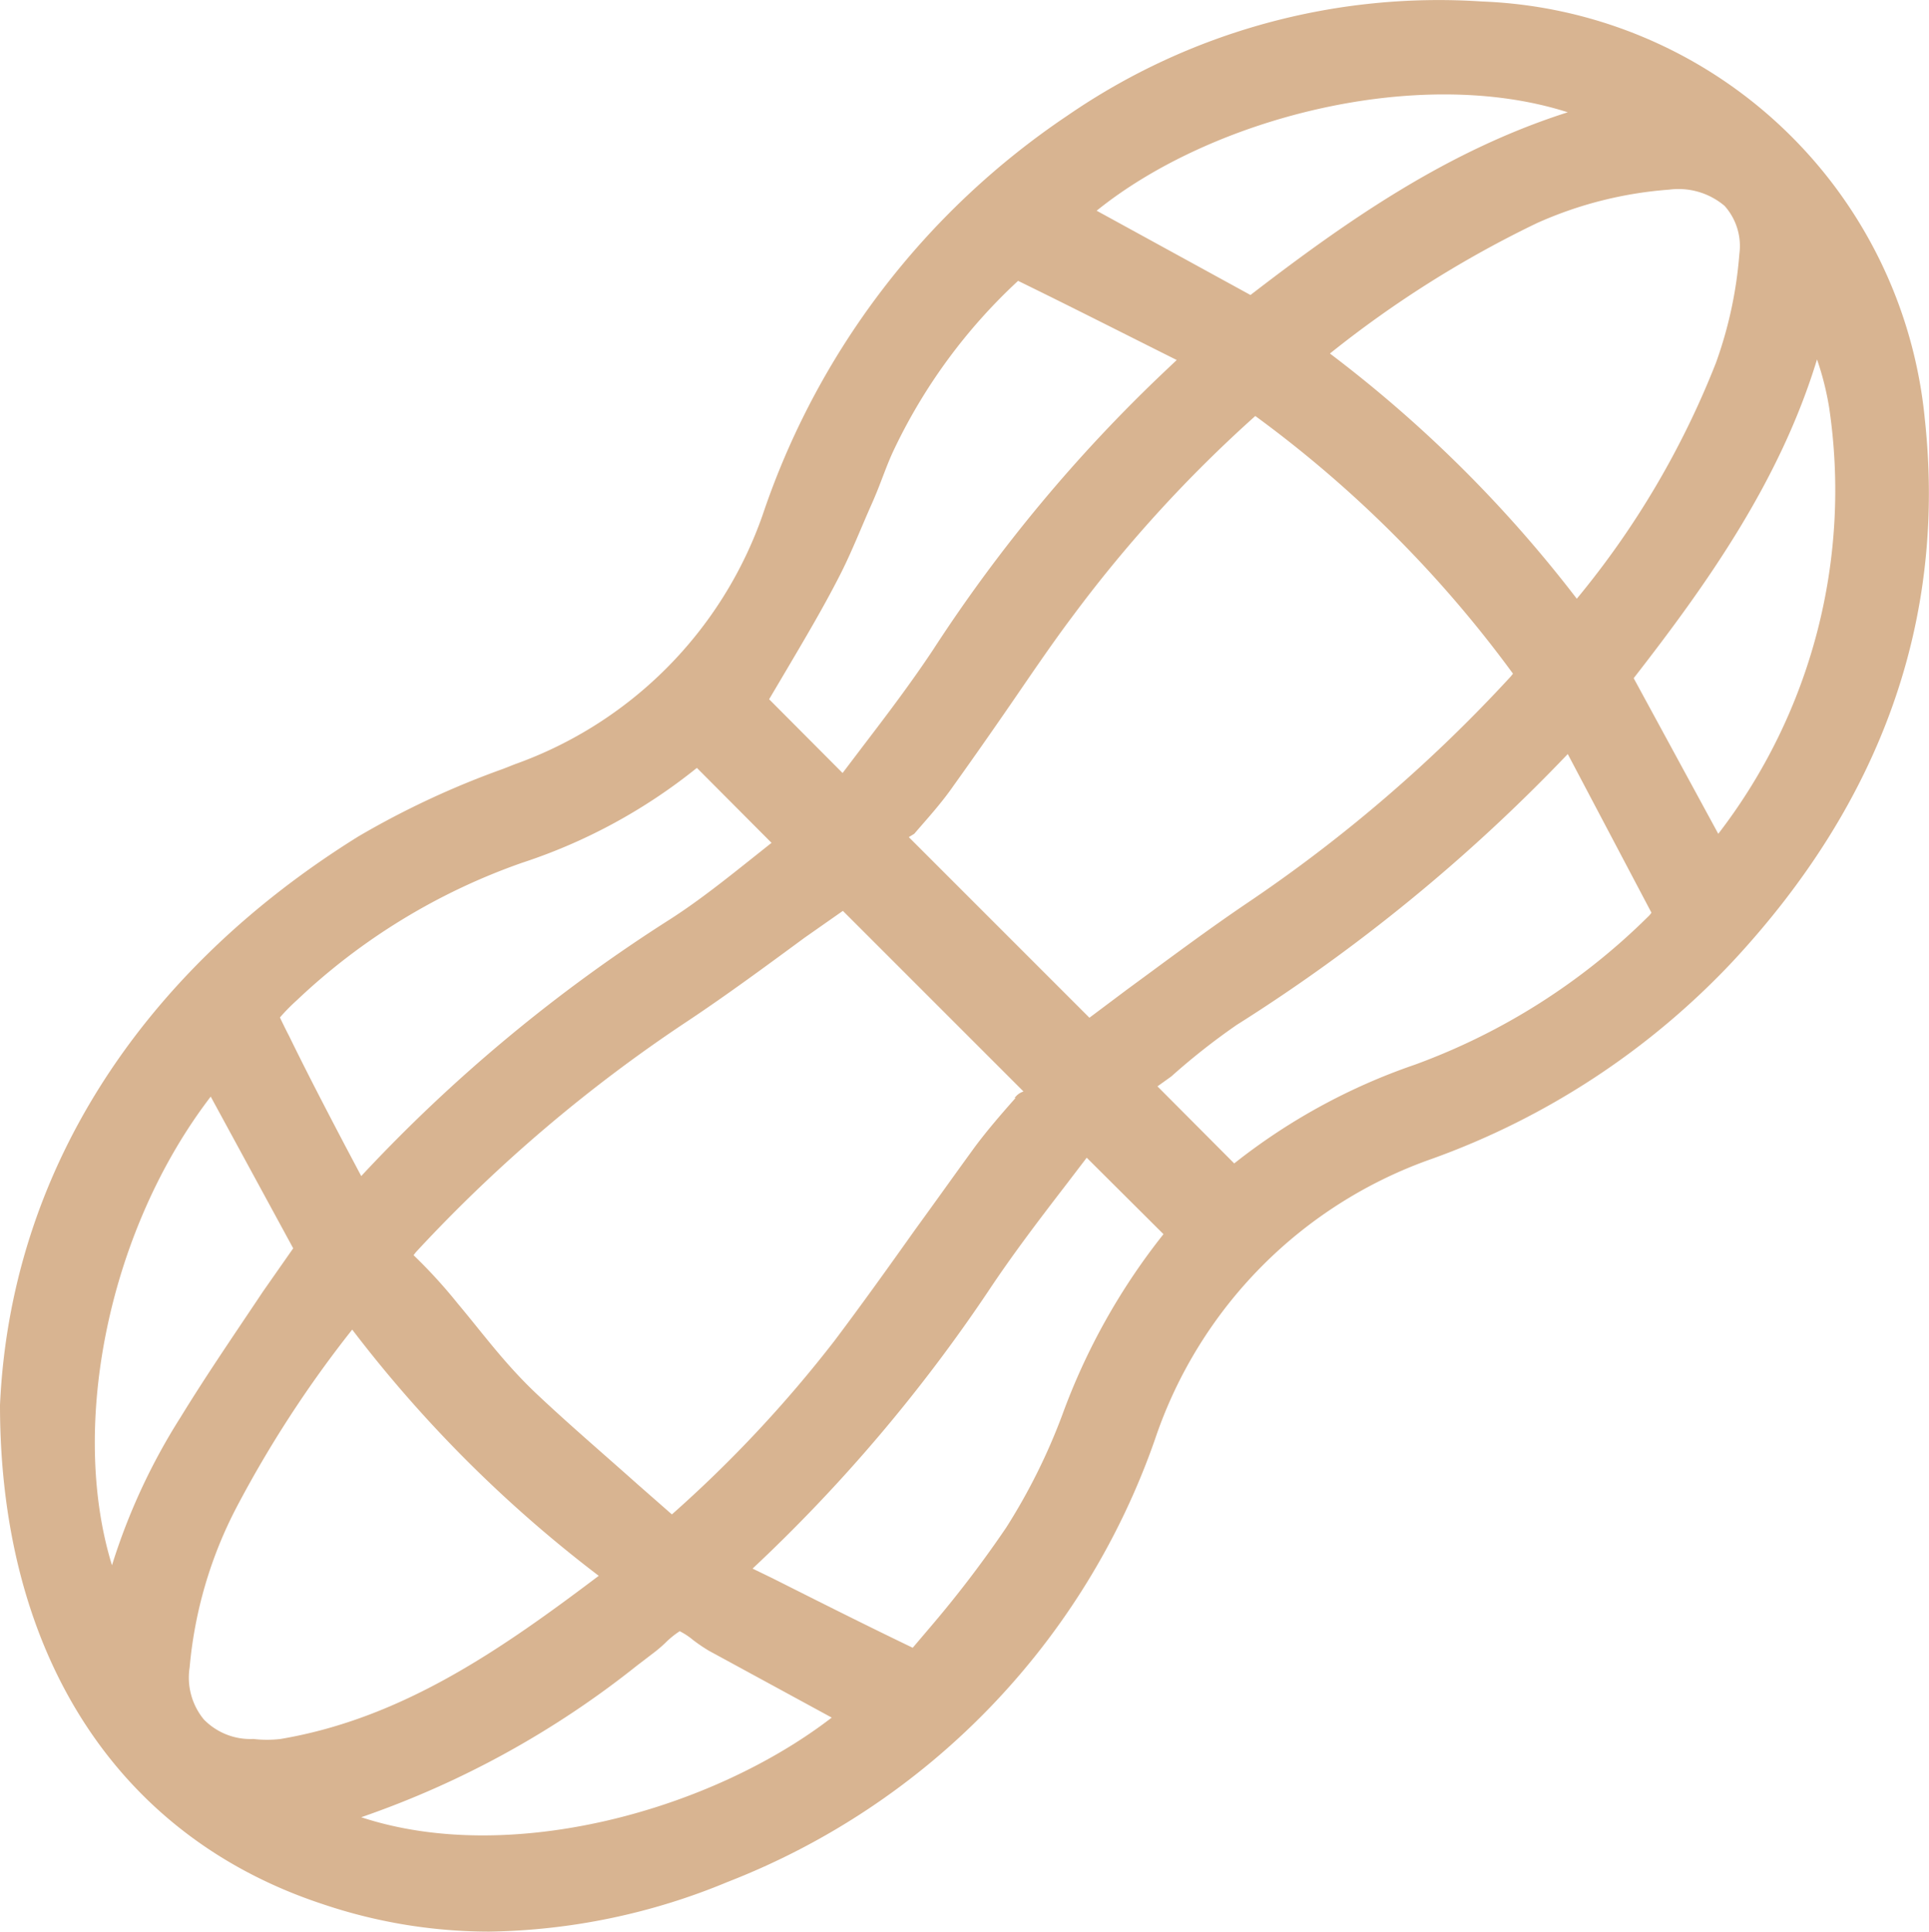 <svg xmlns="http://www.w3.org/2000/svg" viewBox="0 0 64.08 64.17"><defs><style>.cls-1{fill:#d8b491;}</style></defs><g id="Layer_2" data-name="Layer 2"><g id="Layer_1-2" data-name="Layer 1"><path class="cls-1" d="M63.94,13.91A15.36,15.36,0,0,0,49.24.05,21.74,21.74,0,0,0,35.46,3.84,25.93,25.93,0,0,0,25.33,17.12a13.54,13.54,0,0,1-8.23,8.27l-.38.15a28.5,28.5,0,0,0-4.82,2.25C4.56,32.36.34,39.07,0,46.68v0C0,54.92,3.86,61,10.73,63.26a17.31,17.31,0,0,0,5.52.91,21.38,21.38,0,0,0,7.92-1.65,24.4,24.4,0,0,0,14.2-14.71,14.91,14.91,0,0,1,9.19-9.31,25.58,25.58,0,0,0,10-6.56C62.52,26.61,64.66,20.55,63.94,13.91ZM57.08,27.7l-2.81-5.17c2.45-3.15,4.86-6.55,6.09-10.59a9.63,9.63,0,0,1,.4,1.58A18.7,18.7,0,0,1,57.08,27.7ZM9.74,41.47l-1,1.43C7.82,44.28,6.87,45.66,6,47.08A20.57,20.57,0,0,0,3.72,52C2.29,47.36,3.61,40.85,7,36.43Zm24-5c-.46.52-.92,1.05-1.34,1.61-.67.92-1.33,1.85-2,2.77-.88,1.24-1.76,2.47-2.67,3.68a42.13,42.13,0,0,1-5.41,5.78l-1.14-1c-1.12-1-2.29-2-3.35-3s-1.78-2-2.62-3a17,17,0,0,0-1.47-1.61,1.14,1.14,0,0,1,.12-.15,49.78,49.78,0,0,1,9-7.64c1.32-.88,2.62-1.84,3.87-2.76L28,30.26l6,6C33.85,36.31,33.77,36.39,33.7,36.48Zm-8.7-8c-.88.7-1.79,1.43-2.75,2.05A52.48,52.48,0,0,0,12,39.07l-.53-1c-.64-1.22-1.27-2.43-1.87-3.66-.1-.19-.28-.56-.3-.61a6.43,6.43,0,0,1,.56-.57,20.91,20.91,0,0,1,7.49-4.57,18.36,18.36,0,0,0,5.8-3.15L25.63,28ZM7.86,50.07a38,38,0,0,1,3.84-5.9,43.16,43.16,0,0,0,8.19,8.18c-3.17,2.39-6.48,4.73-10.57,5.42a3.83,3.83,0,0,1-.9,0,2.16,2.16,0,0,1-1.65-.65,2.19,2.19,0,0,1-.47-1.73A14.19,14.19,0,0,1,7.86,50.07Zm13.29,5.27.51-.39a4.8,4.8,0,0,0,.44-.37,2.91,2.91,0,0,1,.48-.39,2.33,2.33,0,0,1,.44.29,5.52,5.52,0,0,0,.53.36l4.08,2.22C23.63,60.14,16.94,62,12,60.37A30.78,30.78,0,0,0,21.15,55.34ZM38.65,41a21.44,21.44,0,0,0-3.36,6,20,20,0,0,1-1.86,3.74A37.31,37.31,0,0,1,31,53.94l-.68.8c-1.56-.75-3.11-1.53-4.66-2.31L25,52.11a53.29,53.29,0,0,0,7.84-9.23c.79-1.19,1.68-2.36,2.55-3.49l.71-.93ZM30.37,27.7c.43-.5.89-1,1.3-1.59.63-.88,1.26-1.78,1.88-2.68s1.36-2,2.06-2.93a44.63,44.63,0,0,1,6.09-6.68,39.48,39.48,0,0,1,8.56,8.56l-.08.1A49.42,49.42,0,0,1,41.43,30c-1.36.92-2.69,1.92-4,2.88l-1.24.93-6-6Zm8.34-15.38A50.86,50.86,0,0,0,31,21.58c-.73,1.1-1.51,2.13-2.35,3.23l-.66.87-2.44-2.45.55-.93c.63-1.07,1.28-2.16,1.85-3.29.37-.74.67-1.51,1-2.25s.48-1.27.77-1.87a18.43,18.43,0,0,1,4.1-5.56c1.74.85,3.47,1.73,5.27,2.63h0Zm.2,23.44a22.34,22.34,0,0,1,2.17-1.71,57.76,57.76,0,0,0,11-9l2.78,5.27a.71.71,0,0,1-.12.14A21.46,21.46,0,0,1,47,35.37a20.22,20.22,0,0,0-6,3.28l-2.55-2.56Zm5.25-24a35.86,35.86,0,0,1,6.9-4.35,13.08,13.08,0,0,1,4.39-1.11,2.37,2.37,0,0,1,1.84.54,2,2,0,0,1,.49,1.6A13.75,13.75,0,0,1,57,12.06a28.81,28.81,0,0,1-4.62,7.83A43,43,0,0,0,44.16,11.73ZM36.43,7c3.81-3.08,10.68-4.86,15.65-3.27C48.1,5,44.8,7.29,41.54,9.8Z"/></g></g></svg>
